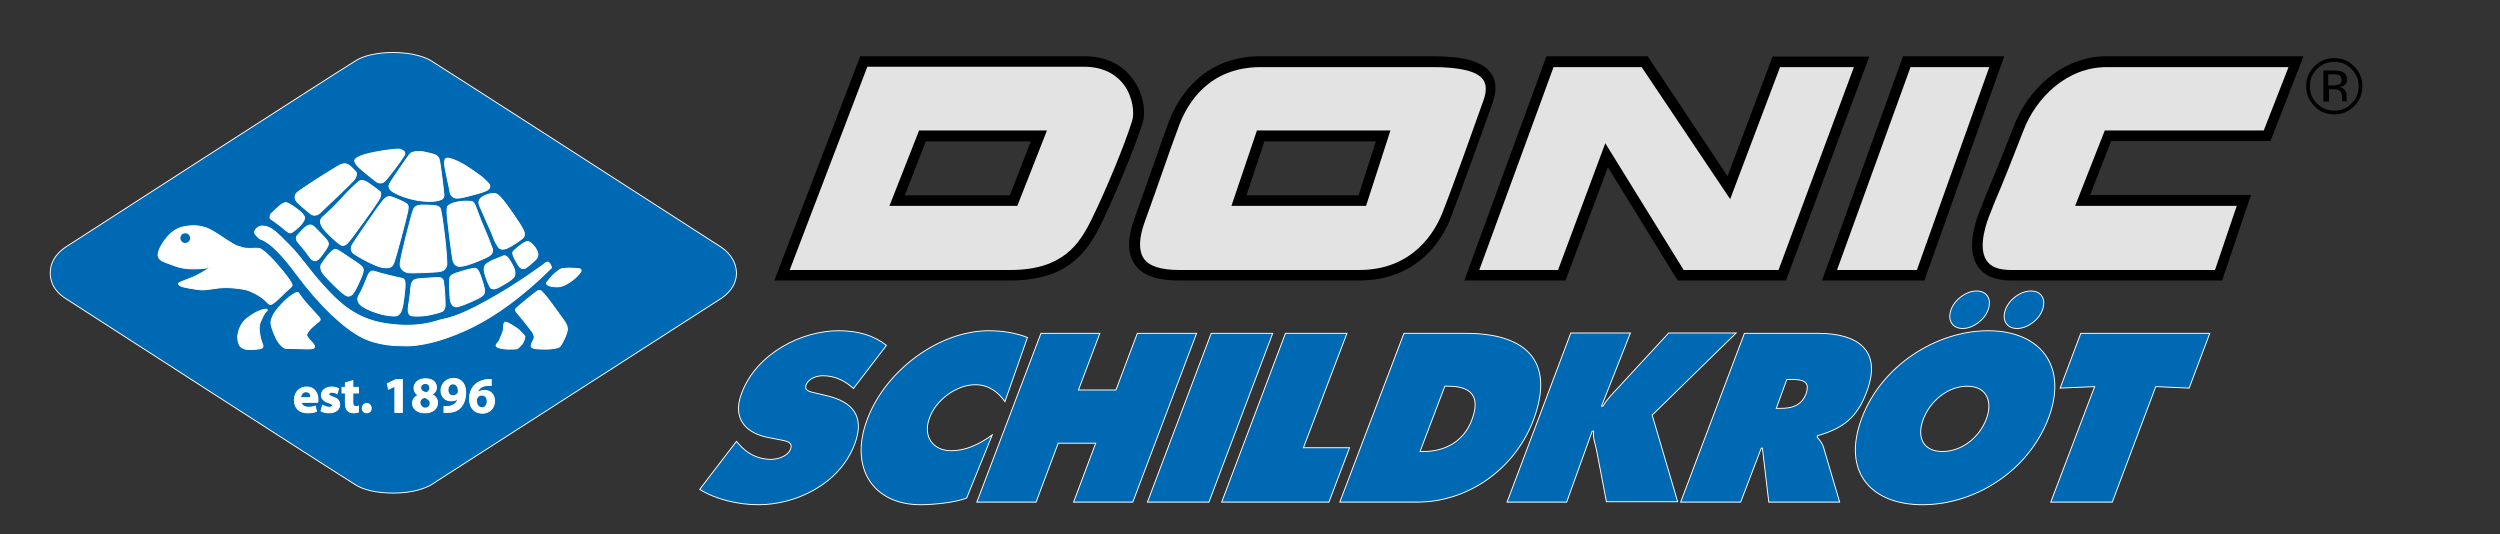 <?xml version="1.0" encoding="utf-8"?>
<!-- Generator: Adobe Illustrator 22.1.0, SVG Export Plug-In . SVG Version: 6.00 Build 0)  -->
<svg version="1.1" id="DSK" xmlns="http://www.w3.org/2000/svg" xmlns:xlink="http://www.w3.org/1999/xlink" x="0px" y="0px"
	 viewBox="0 0 666.7 142.4" style="enable-background:new 0 0 666.7 142.4;" xml:space="preserve">
<rect x="0" y="0" width="666.7" height="142.4" fill="#333333" stroke="none"/>
<style type="text/css">
	.st0{fill:#FFFFFF;}
	.st1{fill-rule:evenodd;clip-rule:evenodd;fill:#E3E3E3;}
	.st2{fill:#E3E3E3;}
	.st3{fill-rule:evenodd;clip-rule:evenodd;}
	.st4{fill:#0069B4;stroke:#FFFFFF;stroke-width:0.25;stroke-miterlimit:10;}
	.st5{fill-rule:evenodd;clip-rule:evenodd;fill:#0069B4;stroke:#FFFFFF;stroke-width:0.25;stroke-miterlimit:10;}
	.st6{fill:#0069B4;}
</style>
<path class="st0" d="M27,74.7L93,22l13.8-0.7l30.6,21.5l29.3,22.7l8.9,21.5L136,111.8l-30.7,16c0,0-28.6-15.8-30.6-16.7
	c-2-0.9-53.7-34.6-53.7-34.6L27,74.7z"/>
<path class="st1" d="M246,36.2l-6.8,17.2h31.1l6.8-17.2H246L246,36.2z M230.3,16.5h58.8c12.6,0,15.7,11.4,14.1,16.3
	c-2.1,6.5-7.2,18.8-10.8,26.2c-3.6,7.4-8.6,14.4-23.1,14.4h-60.9L230.3,16.5L230.3,16.5z"/>
<path d="M269.4,74.8h-62.9l22.9-59.8h59.8c7,0,10.9,3.3,12.9,6.1c3.1,4.2,3.5,9.2,2.5,12.1c-2.1,6.5-7.2,18.8-10.9,26.4
	C290.1,67,284.9,74.8,269.4,74.8z M210.6,72h58.8c13.9,0,18.4-6.7,21.8-13.7c3.7-7.5,8.7-19.6,10.7-26c0.7-2.2,0.2-6.4-2.1-9.6
	c-1.6-2.2-4.8-4.9-10.7-4.9h-57.8L210.6,72z M271.3,54.9h-34.1l7.9-20.1h34.1L271.3,54.9z M241.3,52.1h28l5.6-14.4h-28L241.3,52.1z"
	/>
<path class="st1" d="M336.2,36.2l-5.8,17.2h32.9l5.5-17.2H336.2L336.2,36.2z M336.2,16.5H382c12.4,0,17.5,3.1,14.8,10.8
	c-2.7,7.7-7.9,22.1-11,30.1c-3.1,8-10.4,16-23.4,16h-48c-8.6,0-14.8-3.1-10.5-14.8c4.3-11.6,6.5-18.8,9.2-25.9
	C315.8,25.7,322.4,16.5,336.2,16.5L336.2,16.5z"/>
<path d="M362.4,74.8h-48c-5.9,0-9.8-1.4-11.8-4.3c-2-2.8-2-7,0-12.4c2-5.6,3.6-10.1,5-14.1c1.5-4.3,2.8-8.1,4.2-11.8
	c2-5.2,8.3-17.2,24.4-17.2H382c8.5,0,13.4,1.4,15.6,4.5c1.5,2.1,1.6,4.8,0.4,8.1c-2.6,7.3-7.9,22-11,30.2
	C385.1,63,378.7,74.8,362.4,74.8z M336.2,17.9c-13.8,0-19.5,9.6-21.7,15.4c-1.4,3.7-2.7,7.4-4.2,11.7c-1.4,4-3,8.6-5,14.1
	c-1.6,4.4-1.7,7.7-0.3,9.8c1.4,2.1,4.6,3.1,9.5,3.1h48c14.6,0,20.3-10.6,22.1-15.1c3.2-8.1,8.4-22.8,11-30.1
	c0.9-2.5,0.8-4.3-0.1-5.6c-1.6-2.2-6.1-3.3-13.3-3.3H336.2z M364.3,54.9h-35.9l6.8-20.1h35.6L364.3,54.9z M332.4,52.1h29.9l4.6-14.4
	h-29.7L332.4,52.1z"/>
<polygon class="st2" points="413.4,16.5 438.6,16.5 461.1,50 473.8,16.5 496.5,16.5 475.3,73.4 448.2,73.4 428.5,41.4 416.5,73.4 
	392.5,73.4 413.4,16.5 "/>
<path d="M476.3,74.8h-28.9l-18.6-30.2l-11.3,30.2h-27l21.9-59.8h27L460.7,47l12-31.9h25.8L476.3,74.8z M449,72h25.3l20.1-54.1h-19.7
	l-13.3,35.2l-23.6-35.2h-23.5L394.5,72h21l12.6-33.8L449,72z"/>
<polygon class="st2" points="508.5,16.5 532.5,16.5 512.2,73.4 487.9,73.4 508.5,16.5 "/>
<path d="M513.2,74.8h-27.3l21.6-59.8h27L513.2,74.8z M489.9,72h21.3l19.3-54.1h-21L489.9,72z"/>
<path class="st2" d="M612.1,16.5l-7.7,19.7h-42.4l-6.8,17.2h43l-6.8,19.9c0,0-41.5,0-55.4,0c-12.9,0-8.5-13-6.8-17.2
	c3.3-8,4.9-11.6,8.9-22.1c3.4-8.9,12.1-17.6,23.4-17.6S612.1,16.5,612.1,16.5L612.1,16.5z"/>
<path d="M592.6,74.8h-56.4c-4.2,0-7.1-1.3-8.8-3.8c-3-4.5-0.8-11.6,0.8-15.4l1.1-2.8c2.6-6.3,4.2-10.1,7.8-19.3
	c3.5-9.2,12.6-18.5,24.7-18.5h52.5l-8.8,22.6H563l-5.6,14.4h42.9L592.6,74.8z M561.8,17.9c-10.8,0-18.9,8.4-22.1,16.7
	c-3.6,9.2-5.2,13.3-7.8,19.4l-1.1,2.8c-0.9,2.1-3.5,9.1-1,12.7c1.1,1.7,3.3,2.5,6.5,2.5h54.4l5.8-17.1h-43.1l7.9-20.1h42.4l6.6-16.9
	H561.8z"/>
<path class="st3" d="M617.9,18.4c-1.3,1.3-1.9,2.8-1.9,4.6c0,1.8,0.6,3.3,1.9,4.6c1.3,1.3,2.8,1.9,4.6,1.9c1.8,0,3.3-0.6,4.6-1.9
	c1.3-1.3,1.9-2.8,1.9-4.6c0-1.8-0.6-3.3-1.9-4.6c-1.3-1.3-2.8-1.9-4.6-1.9C620.7,16.5,619.2,17.1,617.9,18.4L617.9,18.4z
	 M627.8,28.3c-1.5,1.5-3.2,2.2-5.3,2.2c-2.1,0-3.9-0.7-5.3-2.2c-1.5-1.5-2.2-3.3-2.2-5.3c0-2.1,0.7-3.8,2.2-5.3
	c1.5-1.5,3.2-2.2,5.3-2.2c2.1,0,3.9,0.7,5.3,2.2c1.5,1.5,2.2,3.2,2.2,5.3C630,25.1,629.3,26.8,627.8,28.3L627.8,28.3z M623.9,20.1
	c-0.4-0.2-0.9-0.3-1.8-0.3h-1.2v3h1.3c0.6,0,1.1-0.1,1.4-0.2c0.6-0.2,0.9-0.7,0.9-1.3C624.4,20.7,624.2,20.3,623.9,20.1L623.9,20.1z
	 M622.3,18.8c1,0,1.8,0.1,2.3,0.3c0.9,0.4,1.3,1.1,1.3,2.1c0,0.7-0.3,1.3-0.8,1.6c-0.3,0.2-0.7,0.3-1.2,0.4c0.6,0.1,1.1,0.4,1.4,0.8
	c0.3,0.4,0.5,0.9,0.5,1.3v0.6c0,0.2,0,0.4,0,0.6c0,0.2,0,0.4,0.1,0.4l0.1,0.1h-1.4c0,0,0-0.1,0-0.1c0,0,0-0.1,0-0.1l0-0.3V26
	c0-1-0.3-1.6-0.8-1.9c-0.3-0.2-0.8-0.3-1.6-0.3h-1.1v3.3h-1.5v-8.3H622.3L622.3,18.8z"/>
<g>
	<path class="st4" d="M186.6,130.5c4.1,2.6,10.1,4.1,15.7,4.1c9.7,0,21.5-5.3,25.6-16.1c2.9-7.6-0.7-11.3-7.1-12.9l-3.4-0.8
		c-1.1-0.3-3.1-0.5-2.4-2.2c0.7-1.8,3-2.4,4.4-2.4c3.5,0,6.1,1.5,8.2,3.4l8.8-11.5c-3.4-2.7-7.6-3.9-12.8-3.9
		c-9.8,0-21.8,6-25.8,16.6c-2.7,7,1.3,10.8,7.2,11.9l3.1,0.6c1.4,0.3,3.5,0.5,2.7,2.5c-0.8,2-3.6,2.7-5.2,2.7
		c-3.8,0-6.6-1.8-8.6-4.1l-0.6-0.7L186.6,130.5L186.6,130.5z"/>
	<path class="st4" d="M274,90c-3-1.2-6.6-1.8-10.3-1.8c-13.2,0-27.5,10.5-32.4,23.6c-4.9,12.8,1.4,22.8,14.2,22.8
		c2.9,0,9.2-0.5,12.3-1.8l6.8-16.8c-3.6,2.6-7.2,4.2-10.9,4.2c-4.9,0-7.7-3.8-5.8-8.8c1.8-4.9,7.3-8.8,12.2-8.8
		c3.7,0,6.2,2.1,7.9,4.5L274,90L274,90z"/>
	<polygon class="st4" points="260.5,133.9 276.3,133.9 282.2,118.2 292.2,118.2 286.3,133.9 302.1,133.9 319.1,88.9 303.3,88.9 
		297.6,104 287.6,104 293.3,88.9 277.6,88.9 260.5,133.9 	"/>
	<polygon class="st4" points="306,133.9 322.4,133.9 339.4,88.9 323,88.9 306,133.9 	"/>
	<polygon class="st4" points="325.8,133.9 354.4,133.9 359.9,119.4 347.6,119.4 359.2,88.9 342.8,88.9 325.8,133.9 	"/>
	<path class="st5" d="M357.3,133.9H378c13.2,0,25.8-8.5,30.9-21.8c6.2-16.5-2.8-23.2-17.9-23.2h-16.6L357.3,133.9L357.3,133.9z
		 M385.3,103h1c6,0,8.6,2.7,6.2,9c-2.2,5.9-7.4,8.4-12.8,8.4h-1L385.3,103L385.3,103z"/>
	<path class="st4" d="M401.9,133.9h15.9l6.8-18.9h0.4c-0.3,1.8,0.5,3.5,0.8,5.2l2.6,13.6h19l-6.8-23.1l22.4-21.9H445l-13.3,14.4
		c-1.5,1.6-3.1,3.2-4.2,5.1h-0.4l7.7-19.5h-15.9L401.9,133.9L401.9,133.9z"/>
	<path class="st5" d="M448.2,133.9h16l5.5-14.4h0.3l1.7,14.4h18.9l-4.3-14.6c-0.4-1.3-1.1-2-1.7-2.7l0.1-0.4
		c6.9-2,10.6-4.9,13.1-11.7c4.3-11.3-2.7-15.6-12.8-15.6h-19.8L448.2,133.9L448.2,133.9z M476.5,101.2h1.3c2.8,0,5.1,0.4,3.8,3.9
		c-1.3,3.3-4.1,3.8-6.8,3.8h-1.1L476.5,101.2L476.5,101.2z"/>
	<path class="st4" d="M527.1,77.6c-2.7,0-5.8,2.2-6.8,5c-1,2.7,0.3,5,3.1,5c2.7,0,5.8-2.2,6.8-5C531.2,79.8,529.9,77.6,527.1,77.6
		L527.1,77.6z"/>
	<path class="st4" d="M541.6,77.6c-2.7,0-5.8,2.2-6.8,5c-1,2.7,0.3,5,3.1,5c2.7,0,5.8-2.2,6.8-5C545.7,79.8,544.4,77.6,541.6,77.6
		L541.6,77.6z"/>
	<polygon class="st4" points="549.4,103.5 558.6,103.1 546.9,133.9 563.3,133.9 574.9,103.1 583.8,103.5 589.3,88.9 554.9,88.9 
		549.4,103.5 	"/>
	<path class="st5" d="M524.6,103c-5.2,0-9.9,4-11.7,8.8c-1.9,5.1,0.2,8.6,5.1,8.6c5,0,9.7-3.5,11.7-8.6
		C531.5,107,529.8,103,524.6,103L524.6,103z M530.2,88.2c13.7,0,21.4,9.2,16.1,23.3c-5.5,14.4-19.9,23.1-33.6,23.1
		c-13.7,0-21.6-8.7-16.2-23.1C501.8,97.4,516.5,88.2,530.2,88.2L530.2,88.2z"/>
</g>
<g>
	<path class="st0" d="M97.4,48.2c-0.5-0.1-1-0.4-1.6,0.1c-0.7,0.5-2.5,2.2-5.2,5.2c-2.6,3-4.4,4.1-4.8,4.7c-0.4,0.6-0.5,0.9,0.1,2
		c0.5,1.2,4.1,4.4,4.9,4.9c0.8,0.5,1,0.3,1.8-0.2c0.8-0.5,8.6-11.5,8.8-12.2c0.2-0.7,0.4-1.5-0.1-1.9
		C100.7,50.5,97.9,48.3,97.4,48.2z"/>
	<path class="st0" d="M92.7,43.9c-0.5-0.2-0.9-0.4-1.9,0c-1,0.4-11.5,7.1-11.9,7.7c-0.4,0.7-0.4,1-0.1,1.8c0.3,0.7,3.2,3,3.8,3.5
		c0.6,0.6,1.6,0.7,2.5,0c0.9-0.7,9.1-8.4,9.5-9.3c0.4-0.8,0.5-1.4,0.1-1.8C94.4,45.4,93.3,44.1,92.7,43.9z"/>
	<path class="st0" d="M108.5,54.5c-0.5-0.5-3.9-2.1-4.7-2c-0.7,0.1-0.9,0.3-1.6,1c-0.7,0.7-7.7,10.9-8.2,11.8
		c-0.5,0.9-0.4,1.6,0.1,2.2c0.5,0.6,5.9,3.6,7.8,3.9c1.9,0.3,2.5,0,3-0.8c0.5-0.8,3.6-12.8,3.8-13.9C108.9,55.5,108.9,55,108.5,54.5
		z"/>
	<path class="st0" d="M74.8,54.8c-0.5,0.4-2,1.8-2.4,2.2c-0.4,0.4-0.5,1.3-0.3,1.4c0.2,0.2,1.6,1.1,2.6,1.9c1,0.7,2.2,1.9,2.7,1.9
		c0.5-0.1,1.2-0.6,2.4-1.7c1.2-1.1,1.5-1.9,1.4-2.5c-0.1-0.5-0.9-1.4-2.3-2.4c-1.4-1-2.2-1.4-2.6-1.4C75.7,54.2,75.3,54.4,74.8,54.8
		z"/>
	<path class="st0" d="M109.8,84.1c0.5,0.1,2.2,0.2,4.1-0.1c1.8-0.3,3.4-0.8,3.9-1c0.5-0.2,0.9-0.8,0.9-2.2c-0.1-1.4-0.2-4.4-0.4-5.6
		c-0.2-1.2-0.9-1.3-1.6-1.3c-0.7,0-2.7,0.2-4.4,0.3c-1.7,0.1-1.9,0.3-2.2,0.7c-0.3,0.4-0.4,1.1-0.6,2.3c-0.1,1.2-0.2,2-0.4,3.2
		c-0.2,1.2-0.3,2.4-0.1,3C109.2,83.9,109.3,84,109.8,84.1z"/>
	<path class="st0" d="M98,82.3c1.4,0.7,3.6,1.4,4.8,1.6c1.2,0.2,2.7,0.5,3.5,0c0.7-0.5,1.2-2.1,1.5-4.4c0.3-2.4,0.4-3.8,0.3-4.4
		c-0.1-0.6-0.3-0.8-0.9-1c-0.6-0.1-1.1-0.2-3.9-0.9c-2.8-0.7-3.5-1-3.9-1c-0.4,0.1-0.7,0.4-1,0.8c-0.3,0.5-0.7,1.5-1.3,3.1
		c-0.7,1.6-0.9,2-1.4,2.8c-0.4,0.8-0.1,1.4,0.2,1.8C96.2,81.2,96.6,81.7,98,82.3z"/>
	<path class="st0" d="M89,75.8c2.4,2.4,2.9,2.7,3.3,2.8c0.4,0.2,0.8,0.2,1.4-0.1c0.6-0.4,1.3-1.9,1.9-3.1c0.5-1.1,1-2.2,1.2-3
		c0.2-0.8,0.1-1.1-0.3-1.5c-0.3-0.4-2-1.5-3.5-2.5c-1.5-1-3-2.1-3.6-2.1c-0.5,0.1-1.3,0.8-2.2,1.9c-0.9,1.1-1.2,1.6-1.5,2.1
		c-0.3,0.5-0.3,1.1,0,1.7C86.1,72.8,86.6,73.5,89,75.8z"/>
	<path class="st0" d="M135.2,86.1c-1-0.4-0.9,0.7-0.9,1.5c0,0.8-0.9,2.9-1.2,3.4c-0.2,0.4-1.2,1-0.7,1.5c0.4,0.5,2.5,0.7,3.1,0.7
		c0.6,0,2.1,0,2.4-0.1c0.3-0.1,0.9-0.8,1.3-1.2c0.4-0.4,0.8-1.6,0.8-2c0-0.4-1.1-1.4-1.7-1.8C137.7,87.6,136.1,86.5,135.2,86.1z"/>
	<path class="st0" d="M141.6,92.5c0.4,0.6,2.3,0.6,3.8,0.6c1.5,0,3-0.2,3.7-0.6c0.3-0.2,2.3-3.7,2.1-5c-0.2-1.4-0.8-1.9-3.2-5.2
		c-2.3-3.3-3.7-4.7-3.9-4.8c-0.2-0.1-0.7-0.1-1,0.2c-0.3,0.3-5.2,4.3-5.5,4.5c-0.2,0.3-0.3,0.7,0,1c0.3,0.4,3.7,4.6,4.3,5.4
		c0.5,0.8,0.6,1.4,0.2,2C141.8,91.2,141.3,92.2,141.6,92.5z"/>
	<path class="st0" d="M146.6,70c-0.4-0.6-0.8-0.4-1.1-0.2c-0.3,0.2-7.8,5.8-15.8,10.2c-8.1,4.4-10.6,4.6-12.2,5
		c-1.5,0.4-6.1,2.3-14.6,1c-8.5-1.3-13-6.1-16.9-10.4C82,71.3,80.6,68.7,77,65c-3.6-3.7-4.5-4.2-5.1-4.5c-0.6-0.3-0.9-0.4-1.7-0.5
		c-0.8-0.1-1.1,0.1-1.6,0.4c-0.5,0.3-0.9,1-0.8,1.4c0.1,0.4,1,1.3,1.4,1.6c0.4,0.3,3.1,0.4,9.6,9.2c6.5,8.8,12.9,14.7,17.5,17
		c4.6,2.4,10.2,2.3,10.8,2.3c0.7,0,5.4,0.7,14.6-3.1c9.2-3.7,15.8-9.2,19.7-12.5c3.9-3.3,5.4-5,5.5-5.3C147.1,71,147,70.6,146.6,70z
		"/>
	<path class="st0" d="M132,77c0.4-0.1,1-0.4,2.5-1.3c1.6-1,2.2-1.6,2.5-1.9c0.3-0.4,0.4-1.1,0.1-1.9c-0.2-0.8-1.5-3-2-3.4
		c-0.5-0.4-0.8-0.2-1.3-0.1c-0.5,0.2-2,0.8-2.5,1c-0.6,0.3-1.8,0.9-1.9,1.2c-0.5,0.7-0.4,1.3-0.3,1.9c0.1,0.6,1.2,3.8,1.5,4.2
		C130.9,77,131.6,77.1,132,77z"/>
	<path class="st0" d="M87.2,64.2c-0.4-0.5-3.1-3.3-3.5-3.7c-0.4-0.4-0.7-0.4-1-0.4c-0.3,0-0.8,0.2-1.3,0.6c-0.5,0.4-1.9,1.9-2.2,2.3
		c-0.3,0.4-0.2,1.1,0.1,1.5c0.3,0.4,1.4,1.7,2,2.4c0.6,0.7,1.6,2.2,2,2.5c0.4,0.2,0.7,0.4,1.4,0c0.7-0.4,2.3-2.8,2.7-3.5
		C87.7,65.1,87.5,64.7,87.2,64.2z"/>
	<path class="st0" d="M83.1,87.3c0.7-0.6,1.2-1.1,1.8-1.5c0.5-0.3,0.5-0.8,0-1.3c-0.5-0.5-1.4-1.6-2.8-3.1c-1.4-1.5-2.1-2.6-2.4-3
		c-0.3-0.4-0.5-0.6-1.1-0.2c-0.7,0.4-2.1,1.1-4.3,3.7c-2.3,2.6-2.2,4.2-2.1,4.6c0.2,1.3,1.4,4,1.9,4.7c0.5,0.7,1.4,1.7,2.1,1.7
		s3,0.1,3.9,0.1c0.9,0,2.1,0.1,3,0c0.9-0.1,0.9-0.8,0.2-1.5c-0.6-0.7-1.6-1.8-1.6-2.2C81.7,88.9,82.5,87.9,83.1,87.3z"/>
	<path class="st0" d="M140.8,64.5c-0.5,0-1,0.3-1.6,0.7c-0.6,0.4-1.8,1.3-2.2,1.8c-0.4,0.4-0.3,0.7-0.1,1.3c0.2,0.6,1.4,2.8,1.8,3.1
		c0.4,0.3,0.8,0.4,1.4,0.2c0.5-0.2,2.5-2,2.8-2.3c0.3-0.3,0.8-1,0.3-2.2C142.7,65.8,141.3,64.5,140.8,64.5z"/>
	<path class="st0" d="M106.9,39.9c-0.5-0.2-2.7-0.1-6.8,0.8c-4.2,0.8-5.5,1.7-5.3,2.4c0.2,0.7,0.6,1.1,1.2,1.7
		c0.6,0.6,4.3,3.6,4.8,3.9c0.5,0.3,1.4,0.3,1.9-0.2c0.5-0.5,4.4-5.7,5.2-6.8C108.5,40.5,107.4,40.1,106.9,39.9z"/>
	<path class="st0" d="M71,83c0.1-0.1,0.7-0.8-0.5-0.6c-1.2,0.2-3.2,1.2-5,2.7c-1.8,1.5-2.2,4.2-2.1,4.8c0.1,0.6,0.1,1.2,0.4,1.9
		c0.3,0.7,0.9,1,1.6,1.2c0.7,0.2,3.1,0.1,3.9-0.1c0.8-0.2,1-0.7,0.7-1.2c-0.3-0.5-0.6-1.6-0.7-2.6c-0.1-0.9-0.4-2.4,0.4-4
		C70.4,83.5,70.8,83.1,71,83z"/>
	<path class="st0" d="M127.4,71.9c-0.5-0.5-0.8-0.4-1.7-0.3c-0.8,0.2-4.3,1.1-5.1,1.6c-0.8,0.5-0.8,1.2-0.7,3.6
		c0.1,2.4,0.1,2.9,0.4,3.8c0.3,0.8,0.8,1.4,2.1,1c1.2-0.4,5.5-2.2,6.2-2.8c0.8-0.7,0.7-1.2,0.4-2.2
		C128.8,75.6,127.9,72.5,127.4,71.9z"/>
	<path class="st0" d="M115.8,41.1c-0.7-0.2-0.8-0.3-2.4-0.6c-1.5-0.3-3.3-0.2-3.9,0.3c-0.6,0.5-5.3,7.5-5.6,8.1
		c-0.3,0.6-0.3,1.1,0.2,1.6c0.4,0.5,2.6,1.8,6.1,2.6c3.5,0.8,5.9,0.5,6.9,0.2c0.9-0.3,1.2-0.7,1.3-1.4c0.1-0.8-0.9-8.7-1.2-9.4
		C117,41.8,116.5,41.3,115.8,41.1z"/>
	<path class="st0" d="M45.3,70.1c1.4,0.5,2.9,1.3,6.3,1.3s4.7-0.5,4.7-0.5s-2.9,1.9-4.8,2.7c-1.9,0.8-3.9,1.4-3.9,1.7
		c0,0.3,0.5,0.5,0.9,0.8c0.5,0.2,3.6,0.9,5.2,0.9c1.5,0.1,2.2-0.2,4.6-0.5c2.4-0.3,5.5,0.1,7,0.4c1.5,0.3,3.6,1.6,4.7,2.3
		c1,0.8,1.6,1.9,2.2,1.7c0.6-0.1,1.7-1.2,3-2.4c1.2-1.2,2.7-2.1,2.7-2.7c0.1-0.5-1.7-3-4.1-5.7c-2.4-2.7-3.9-3.8-4.3-4
		c-0.4-0.2-0.6-0.2-1.2-0.2s-2.7,0.1-3.7-0.2c-1-0.3-0.9,0.2-4-1.9c-3.1-2-4.4-2.9-5.8-3.4c-1.4-0.5-2.9-0.9-5.9-0.2
		c-1.6,0.3-3,1.4-3.9,2.3c-1,1.1-3.1,4.2-2.8,5.3C42.5,69.2,43.9,69.6,45.3,70.1z M49.4,62.3c0.7,0,1.3,0.6,1.3,1.3
		c0,0.7-0.6,1.3-1.3,1.3s-1.3-0.6-1.3-1.3C48.2,62.9,48.7,62.3,49.4,62.3z"/>
	<path class="st0" d="M154.5,71.6c-0.3,0-2-0.2-2.7-0.2c-0.2,0-1.8,0-2.1,0.2c-0.3,0.1-0.9,0.6-1.6,1.1c-0.7,0.6-2,2.2-2.2,2.4
		c-0.2,0.2-0.2,0.5,0,0.7c0.2,0.2,0.9,0.6,2.6,0.6s3.1-1.1,4.2-1.8c1.1-0.8,1.7-1.5,2.1-2.1C155.2,72.1,154.8,71.6,154.5,71.6z"/>
	<path class="st0" d="M113.8,54.7c-2.1-0.1-3,0.1-3.5,1.1c-0.5,1-3.6,13.2-3.6,14.6c0,1.4,1.2,2,2,2.3c0.8,0.2,7.8-0.1,8.6-0.3
		c0.8-0.2,1.5-0.6,1.8-1.5c0.3-0.9-1.3-14.9-1.8-15.5C116.8,54.7,116,54.8,113.8,54.7z"/>
	<path class="st0" d="M134,53c-1.4-1.6-1.9-1.5-2.4-1.5c-0.5,0-1.1,0.2-2,0.5c-0.9,0.4-1.1,0.6-1.5,1c-0.4,0.4-0.4,1-0.2,1.5
		c0.2,0.5,0.8,1.7,1.4,3.2c0.6,1.5,1.9,4.1,2.3,5.3c0.4,1.2,1,2.5,1.5,2.9c0.4,0.5,1.2,0.5,2.2,0.2c1-0.4,3.9-2.3,4.4-2.9
		c0.5-0.6,0.3-1.5-0.2-2.5C138.9,59.7,135.4,54.6,134,53z"/>
	<path class="st0" d="M128.8,60.2c-0.6-1.3-1.1-3-1.5-3.8c-0.4-0.8-0.9-2.2-1.3-2.5c-0.5-0.2-2.5-0.2-3.7,0
		c-1.2,0.2-1.6,0.3-2.4,0.8c-0.8,0.5-0.6,0.6-0.7,2c-0.1,1.4,1.4,12.2,1.6,12.9c0.2,0.6,0.6,1.7,2.2,1.5c1.6-0.2,7-2.4,7.8-3
		c0.8-0.7,0.6-1.7,0.3-2.4C130.8,65,129.4,61.5,128.8,60.2z"/>
	<path class="st0" d="M129.3,47.9c-0.9-0.9-4.8-3.7-6.9-4.7c-2.1-1-3.1-1.2-3.5-0.9c-0.4,0.3-0.4,1-0.3,1.9c0.1,0.9,0.9,4.4,1.2,5.9
		c0.3,1.5,0.2,1.8,1,2.4c0.8,0.6,1.8,0.4,5.6-0.6c3.8-1,4.2-1.5,4.3-2.1C130.7,49.2,130.3,48.8,129.3,47.9z"/>
	<path class="st6" d="M49.4,64.8c0.7,0,1.3-0.6,1.3-1.3c0-0.7-0.6-1.3-1.3-1.3s-1.3,0.6-1.3,1.3C48.2,64.3,48.7,64.8,49.4,64.8z"/>
	<path class="st4" d="M192.3,65.9c-1.5-1-76.1-49-77.5-49.8c-1.2-0.7-4.5-2.1-9.9-2.1l0,0c-4.8,0-8.1,1-9.9,2.1
		c-5.7,3.5-76,48.8-77.5,49.8c-1.5,1-4.1,3.2-4.1,6.9c0,3.7,2.5,5.8,4.1,6.8c1.5,1,71.8,46.3,77.5,49.8c1.8,1.1,5.1,2.1,9.9,2.1l0,0
		c5.4,0,8.6-1.4,9.9-2.1c1.4-0.9,76-48.8,77.5-49.8c1.5-1,4.1-3.2,4.1-6.8C196.3,69.1,193.8,66.9,192.3,65.9z M142,88.6
		c-0.5-0.8-3.9-5-4.3-5.4c-0.3-0.4-0.3-0.8,0-1c0.2-0.3,5.1-4.3,5.5-4.5c0.3-0.3,0.8-0.3,1-0.2c0.2,0.1,1.6,1.5,3.9,4.8
		c2.3,3.3,3,3.8,3.2,5.2c0.2,1.4-1.8,4.9-2.1,5c-0.7,0.4-2.2,0.6-3.7,0.6c-1.5,0-3.4,0-3.8-0.6c-0.2-0.3,0.2-1.3,0.6-1.9
		C142.6,90,142.5,89.4,142,88.6z M140,89.8c0,0.4-0.4,1.5-0.8,2c-0.4,0.4-1,1.1-1.3,1.2c-0.3,0.1-1.8,0.1-2.4,0.1
		c-0.6,0-2.7-0.2-3.1-0.7c-0.4-0.5,0.5-1,0.7-1.5c0.2-0.4,1.2-2.6,1.2-3.4c0-0.8,0-1.9,0.9-1.5c1,0.4,2.6,1.5,3.1,1.9
		C138.8,88.4,139.9,89.4,140,89.8z M141.5,76.6c-3.9,3.3-10.5,8.8-19.7,12.5c-9.2,3.7-14,3.1-14.6,3.1c-0.7,0-6.2,0.1-10.8-2.3
		c-4.6-2.4-11-8.2-17.5-17c-6.5-8.8-9.1-8.9-9.6-9.2c-0.4-0.3-1.4-1.3-1.4-1.6c-0.1-0.4,0.3-1.1,0.8-1.4c0.5-0.3,0.8-0.5,1.6-0.4
		c0.8,0.1,1.1,0.2,1.7,0.5c0.6,0.3,1.5,0.8,5.1,4.5c3.6,3.7,5,6.3,8.9,10.6c3.9,4.3,8.4,9.1,16.9,10.4c8.5,1.3,13.1-0.6,14.6-1
		c1.5-0.4,4.1-0.5,12.2-5c8.1-4.4,15.6-10,15.8-10.2c0.3-0.2,0.7-0.4,1.1,0.2c0.4,0.6,0.5,0.9,0.4,1.2
		C146.9,71.5,145.4,73.2,141.5,76.6z M127.3,104.8c0.4-0.4,1.1-0.7,1.9-0.7c1.5,0,2.7,1,2.7,2.9c0,1.7-1.3,3.2-3.2,3.2
		c-2.4,0-3.5-1.7-3.5-3.8c0-1.7,0.6-3,1.6-3.9c0.9-0.8,2-1.2,3.4-1.3c0.4,0,0.6,0,0.8,0v1.6c-0.2,0-0.5,0-0.8,0
		C128.3,102.8,127.5,103.8,127.3,104.8L127.3,104.8z M122.1,106.3c-0.4,0.4-1,0.6-1.8,0.6c-1.5,0-2.7-1-2.7-2.8
		c0-1.7,1.4-3.2,3.3-3.2c2.3,0,3.3,1.7,3.3,3.8c0,1.8-0.6,3.2-1.5,4.1c-0.8,0.8-2,1.2-3.4,1.2c-0.3,0-0.7,0-0.9,0v-1.6
		c0.3,0,0.5,0,0.9,0c0.6,0,1.3-0.2,1.7-0.5C121.6,107.6,122,107,122.1,106.3L122.1,106.3z M110.4,103.5c0-1.5,1.3-2.5,3.1-2.5
		c2.1,0,2.9,1.2,2.9,2.3c0,0.8-0.4,1.5-1.3,1.9v0c0.9,0.3,1.6,1.1,1.6,2.2c0,1.6-1.3,2.7-3.4,2.7c-2.2,0-3.3-1.3-3.3-2.5
		c0-1.1,0.6-1.8,1.6-2.2v0C110.8,105,110.4,104.3,110.4,103.5z M99,108.9c0,0.7-0.5,1.2-1.2,1.2c-0.7,0-1.2-0.5-1.2-1.2
		c0-0.7,0.5-1.3,1.2-1.3C98.5,107.6,99,108.1,99,108.9z M95,108.4c0.3,0,0.4,0,0.6-0.1l0,1.6c-0.3,0.1-0.8,0.2-1.3,0.2
		c-0.7,0-1.2-0.2-1.6-0.6c-0.4-0.4-0.6-1-0.6-2v-2.7h-0.9v-1.5h0.9v-1.2l2-0.6v1.8h1.5v1.5h-1.5v2.4C94.1,108.1,94.3,108.4,95,108.4
		z M87.6,107.4c-1.4-0.5-1.9-1.2-1.9-2c0-1.2,1.1-2.2,2.7-2.2c0.8,0,1.4,0.2,1.9,0.4l-0.4,1.4c-0.3-0.2-0.9-0.4-1.4-0.4
		c-0.5,0-0.8,0.2-0.8,0.5c0,0.3,0.3,0.5,1.1,0.8c1.3,0.4,1.8,1.1,1.8,2c0,1.2-1,2.2-2.9,2.2c-0.9,0-1.6-0.2-2.1-0.5l0.4-1.5
		c0.4,0.2,1.2,0.5,1.8,0.5c0.6,0,0.9-0.2,0.9-0.5C88.6,107.8,88.4,107.6,87.6,107.4z M82.3,108.6c0.7,0,1.3-0.1,1.8-0.3l0.3,1.4
		c-0.7,0.3-1.5,0.4-2.4,0.4c-2.2,0-3.5-1.3-3.5-3.4c0-1.7,1-3.5,3.3-3.5c2.1,0,3,1.7,3,3.3c0,0.4,0,0.7-0.1,0.8h-4.3
		C80.4,108.2,81.3,108.6,82.3,108.6z M83.4,91.5c0.6,0.7,0.7,1.4-0.2,1.5c-0.9,0.1-2.2,0-3,0c-0.9,0-3.2-0.1-3.9-0.1s-1.6-1-2.1-1.7
		c-0.5-0.7-1.7-3.3-1.9-4.7c-0.1-0.5-0.2-2,2.1-4.6c2.2-2.6,3.6-3.3,4.3-3.7c0.7-0.4,0.9-0.2,1.1,0.2c0.3,0.4,1,1.5,2.4,3
		c1.4,1.5,2.3,2.6,2.8,3.1c0.5,0.5,0.5,0.9,0,1.3c-0.5,0.3-1.1,0.9-1.8,1.5c-0.7,0.6-1.4,1.6-1.4,2C81.7,89.7,82.7,90.8,83.4,91.5z
		 M85.7,70.5c0.3-0.5,0.7-1,1.5-2.1c0.9-1.1,1.6-1.8,2.2-1.9c0.5-0.1,2.1,1.1,3.6,2.1c1.5,1,3.2,2.1,3.5,2.5
		c0.3,0.4,0.5,0.7,0.3,1.5c-0.2,0.8-0.7,1.9-1.2,3c-0.5,1.1-1.3,2.7-1.9,3.1c-0.6,0.4-1.1,0.3-1.4,0.1c-0.4-0.2-0.9-0.5-3.3-2.8
		c-2.4-2.4-2.9-3.1-3.2-3.6C85.5,71.6,85.4,71,85.7,70.5z M84.7,69.3c-0.7,0.4-1,0.2-1.4,0c-0.4-0.2-1.4-1.7-2-2.5
		c-0.6-0.7-1.7-2-2-2.4c-0.3-0.4-0.4-1.1-0.1-1.5c0.3-0.4,1.7-1.9,2.2-2.3c0.5-0.4,1-0.6,1.3-0.6c0.3,0,0.5,0.1,1,0.4
		c0.4,0.4,3.1,3.1,3.5,3.7s0.5,0.9,0.2,1.6C87,66.5,85.3,68.9,84.7,69.3z M95.6,79c0.4-0.8,0.7-1.2,1.4-2.8c0.7-1.6,1-2.6,1.3-3.1
		c0.3-0.5,0.6-0.8,1-0.8c0.4-0.1,1,0.3,3.9,1c2.9,0.7,3.4,0.8,3.9,0.9c0.6,0.1,0.8,0.4,0.9,1c0.1,0.6,0,2.1-0.3,4.4
		c-0.3,2.4-0.7,3.9-1.5,4.4c-0.7,0.5-2.2,0.2-3.5,0c-1.2-0.2-3.4-0.9-4.8-1.6c-1.4-0.7-1.8-1.1-2.1-1.5C95.5,80.4,95.2,79.8,95.6,79
		z M101.9,71.3c-1.9-0.3-7.3-3.3-7.8-3.9c-0.5-0.6-0.6-1.3-0.1-2.2c0.5-0.9,7.5-11.1,8.2-11.8c0.7-0.7,0.9-0.9,1.6-1
		c0.7,0,4.2,1.5,4.7,2c0.5,0.5,0.4,1,0.2,2.1c-0.2,1.1-3.3,13-3.8,13.9C104.4,71.3,103.8,71.6,101.9,71.3z M101.3,52.8
		c-0.2,0.7-8.1,11.7-8.8,12.2c-0.8,0.5-1,0.7-1.8,0.2c-0.8-0.5-4.3-3.7-4.9-4.9c-0.5-1.1-0.4-1.4-0.1-2c0.4-0.6,2.1-1.8,4.8-4.7
		c2.6-3,4.5-4.6,5.2-5.2c0.7-0.5,1.1-0.2,1.6-0.1c0.5,0.1,3.3,2.2,3.8,2.6C101.7,51.2,101.6,52.1,101.3,52.8z M94.7,47.6
		c-0.4,0.8-8.7,8.5-9.5,9.3c-0.9,0.7-1.9,0.6-2.5,0c-0.6-0.5-3.5-2.8-3.8-3.5c-0.3-0.7-0.3-1.1,0.1-1.8c0.4-0.7,10.9-7.3,11.9-7.7
		c1-0.4,1.4-0.2,1.9,0c0.5,0.2,1.7,1.5,2.1,1.9C95.2,46.2,95.1,46.8,94.7,47.6z M78.9,55.5c1.4,1,2.2,1.9,2.3,2.4
		c0.1,0.5-0.2,1.3-1.4,2.5c-1.2,1.1-1.9,1.7-2.4,1.7c-0.5,0.1-1.7-1.1-2.7-1.9c-1-0.7-2.3-1.7-2.6-1.9c-0.2-0.2-0.1-1.1,0.3-1.4
		c0.4-0.4,1.9-1.8,2.4-2.2c0.5-0.4,1-0.6,1.4-0.7C76.7,54.1,77.5,54.5,78.9,55.5z M109.1,80.5c0.2-1.2,0.3-2,0.4-3.2
		c0.1-1.2,0.2-1.9,0.6-2.3c0.3-0.4,0.5-0.6,2.2-0.7c1.7-0.1,3.6-0.3,4.4-0.3c0.7,0,1.5,0.1,1.6,1.3c0.2,1.2,0.4,4.2,0.4,5.6
		c0.1,1.4-0.4,2-0.9,2.2c-0.5,0.2-2.1,0.7-3.9,1c-1.8,0.3-3.6,0.2-4.1,0.1c-0.5-0.1-0.6-0.2-0.8-0.7
		C108.7,82.8,108.9,81.7,109.1,80.5z M129.2,72.5c-0.1-0.6-0.2-1.2,0.3-1.9c0.2-0.3,1.3-0.9,1.9-1.2c0.5-0.2,2-0.8,2.5-1
		c0.5-0.2,0.7-0.4,1.3,0.1c0.5,0.4,1.8,2.6,2,3.4c0.2,0.8,0.2,1.5-0.1,1.9c-0.3,0.4-0.9,1-2.5,1.9c-1.6,1-2.2,1.2-2.5,1.3
		c-0.4,0.1-1.1,0-1.3-0.3C130.4,76.3,129.2,73.1,129.2,72.5z M128.6,78.9c-0.8,0.7-5,2.5-6.2,2.8c-1.2,0.4-1.8-0.2-2.1-1
		c-0.3-0.8-0.3-1.3-0.4-3.8c-0.1-2.4-0.1-3.1,0.7-3.6c0.8-0.5,4.3-1.5,5.1-1.6c0.8-0.2,1.2-0.3,1.7,0.3c0.5,0.5,1.5,3.7,1.7,4.7
		C129.3,77.6,129.4,78.2,128.6,78.9z M130.8,68c-0.8,0.7-6.1,2.9-7.8,3c-1.6,0.2-2-0.9-2.2-1.5c-0.2-0.6-1.6-11.5-1.6-12.9
		c0.1-1.4-0.1-1.5,0.7-2c0.8-0.5,1.2-0.5,2.4-0.8c1.1-0.2,3.2-0.2,3.7,0c0.5,0.2,1,1.6,1.3,2.5c0.4,0.9,0.9,2.5,1.5,3.8
		c0.6,1.3,2,4.8,2.2,5.5C131.4,66.3,131.6,67.3,130.8,68z M142.9,69.2c-0.3,0.3-2.3,2.1-2.8,2.3c-0.5,0.2-1,0.2-1.4-0.2
		c-0.4-0.3-1.6-2.5-1.8-3.1c-0.2-0.6-0.3-0.9,0.1-1.3c0.4-0.4,1.6-1.4,2.2-1.8c0.6-0.4,1.1-0.7,1.6-0.7c0.5,0,1.9,1.3,2.4,2.5
		C143.8,68.1,143.2,68.8,142.9,69.2z M139.6,63.3c-0.5,0.6-3.4,2.5-4.4,2.9c-1,0.4-1.8,0.3-2.2-0.2c-0.4-0.5-1.1-1.7-1.5-2.9
		c-0.4-1.2-1.7-3.8-2.3-5.3c-0.6-1.5-1.2-2.6-1.4-3.2c-0.2-0.5-0.1-1.1,0.2-1.5c0.4-0.4,0.6-0.7,1.5-1c0.9-0.4,1.5-0.5,2-0.5
		c0.5,0,1-0.2,2.4,1.5c1.4,1.6,4.9,6.7,5.4,7.8C139.9,61.8,140,62.7,139.6,63.3z M126.4,51.9c-3.8,1-4.8,1.2-5.6,0.6
		c-0.8-0.6-0.7-0.9-1-2.4c-0.3-1.5-1.1-5-1.2-5.9c-0.1-0.9-0.1-1.6,0.3-1.9c0.4-0.3,1.4-0.1,3.5,0.9c2.1,1,6,3.8,6.9,4.7
		c0.9,0.9,1.4,1.3,1.3,1.9C130.6,50.4,130.2,50.9,126.4,51.9z M119.1,70.9c-0.3,0.9-1,1.4-1.8,1.5c-0.8,0.2-7.8,0.5-8.6,0.3
		c-0.8-0.2-2-0.8-2-2.3c0-1.4,3.1-13.6,3.6-14.6c0.5-1,1.3-1.2,3.5-1.1c2.1,0.1,3,0.1,3.5,0.7C117.9,55.9,119.5,69.9,119.1,70.9z
		 M117.1,53.4c-0.9,0.3-3.3,0.6-6.9-0.2c-3.5-0.8-5.7-2.1-6.1-2.6c-0.4-0.5-0.5-1-0.2-1.6c0.3-0.6,5-7.6,5.6-8.1
		c0.6-0.5,2.4-0.7,3.9-0.3c1.5,0.3,1.6,0.4,2.4,0.6c0.7,0.2,1.2,0.7,1.4,1.5c0.2,0.8,1.2,8.7,1.2,9.4
		C118.3,52.8,118,53.2,117.1,53.4z M107.7,41.6c-0.7,1.2-4.6,6.4-5.2,6.8c-0.5,0.5-1.4,0.5-1.9,0.2c-0.5-0.3-4.2-3.3-4.8-3.9
		c-0.6-0.6-1-1-1.2-1.7c-0.2-0.7,1.2-1.6,5.3-2.4c4.2-0.8,6.4-0.9,6.8-0.8C107.4,40.1,108.5,40.5,107.7,41.6z M45,62.8
		c0.8-0.9,2.3-2,3.9-2.3c2.9-0.6,4.5-0.2,5.9,0.2c1.4,0.5,2.7,1.3,5.8,3.4c3.1,2,3,1.5,4,1.9c1,0.4,3.1,0.2,3.7,0.2s0.8,0,1.2,0.2
		c0.4,0.2,2,1.3,4.3,4c2.4,2.7,4.2,5.2,4.1,5.7c-0.1,0.5-1.5,1.4-2.7,2.7c-1.2,1.2-2.4,2.3-3,2.4c-0.6,0.1-1.2-1-2.2-1.7
		c-1-0.8-3.2-2-4.7-2.3c-1.5-0.3-4.6-0.7-7-0.4c-2.4,0.3-3.1,0.5-4.6,0.5c-1.5-0.1-4.7-0.7-5.2-0.9c-0.5-0.2-0.9-0.4-0.9-0.8
		c0-0.3,2-0.9,3.9-1.7c1.9-0.8,4.8-2.7,4.8-2.7s-1.3,0.5-4.7,0.5s-4.9-0.8-6.3-1.3c-1.4-0.5-2.8-0.9-3.1-2
		C41.8,66.9,43.9,63.9,45,62.8z M69.3,89.2c0.1,0.9,0.5,2.1,0.7,2.6c0.3,0.5,0.1,1.1-0.7,1.2c-0.8,0.2-3.3,0.3-3.9,0.1
		c-0.7-0.2-1.3-0.5-1.6-1.2c-0.3-0.7-0.4-1.3-0.4-1.9c-0.1-0.6,0.4-3.3,2.1-4.8c1.8-1.5,3.7-2.5,5-2.7c1.2-0.2,0.7,0.5,0.5,0.6
		c-0.1,0.1-0.6,0.5-1.3,2.2C68.9,86.7,69.1,88.2,69.3,89.2z M103.3,102.3l2.3-1.1h1.7v8.8h-2v-7h0l-1.7,0.8L103.3,102.3z
		 M154.8,72.6c-0.4,0.5-1,1.3-2.1,2.1c-1.1,0.8-2.5,1.8-4.2,1.8s-2.3-0.4-2.6-0.6c-0.2-0.2-0.2-0.5,0-0.7c0.2-0.2,1.5-1.9,2.2-2.4
		c0.7-0.6,1.3-1,1.6-1.1c0.3-0.1,1.8-0.2,2.1-0.2c0.7,0,2.4,0.1,2.7,0.2C154.8,71.6,155.2,72.1,154.8,72.6z"/>
	<path class="st6" d="M81.6,104.6c-0.9,0-1.2,0.8-1.3,1.3h2.4C82.8,105.4,82.6,104.6,81.6,104.6z"/>
	<path class="st6" d="M128.6,108.6c0.7,0,1.2-0.7,1.2-1.6c0-0.8-0.4-1.5-1.3-1.5c-0.6,0-1,0.3-1.2,0.8c-0.1,0.1-0.1,0.3-0.1,0.5
		C127.2,107.8,127.6,108.6,128.6,108.6z"/>
	<path class="st6" d="M113.6,104.6c0.5-0.1,0.9-0.6,0.9-1.1c0-0.6-0.3-1.1-1.1-1.1c-0.7,0-1.1,0.5-1.1,1
		C112.3,104,112.9,104.4,113.6,104.6z"/>
	<path class="st6" d="M120.8,102.5c-0.7,0-1.2,0.6-1.2,1.5c0,0.8,0.4,1.4,1.2,1.4c0.6,0,1-0.3,1.2-0.6c0.1-0.1,0.1-0.3,0.1-0.5
		C122.1,103.5,121.8,102.5,120.8,102.5z"/>
	<path class="st6" d="M113.4,108.7c0.7,0,1.2-0.5,1.2-1.1c0-0.8-0.6-1.2-1.4-1.5c-0.7,0.2-1.1,0.7-1.1,1.3
		C112.2,108.1,112.7,108.7,113.4,108.7z"/>
</g>
</svg>
